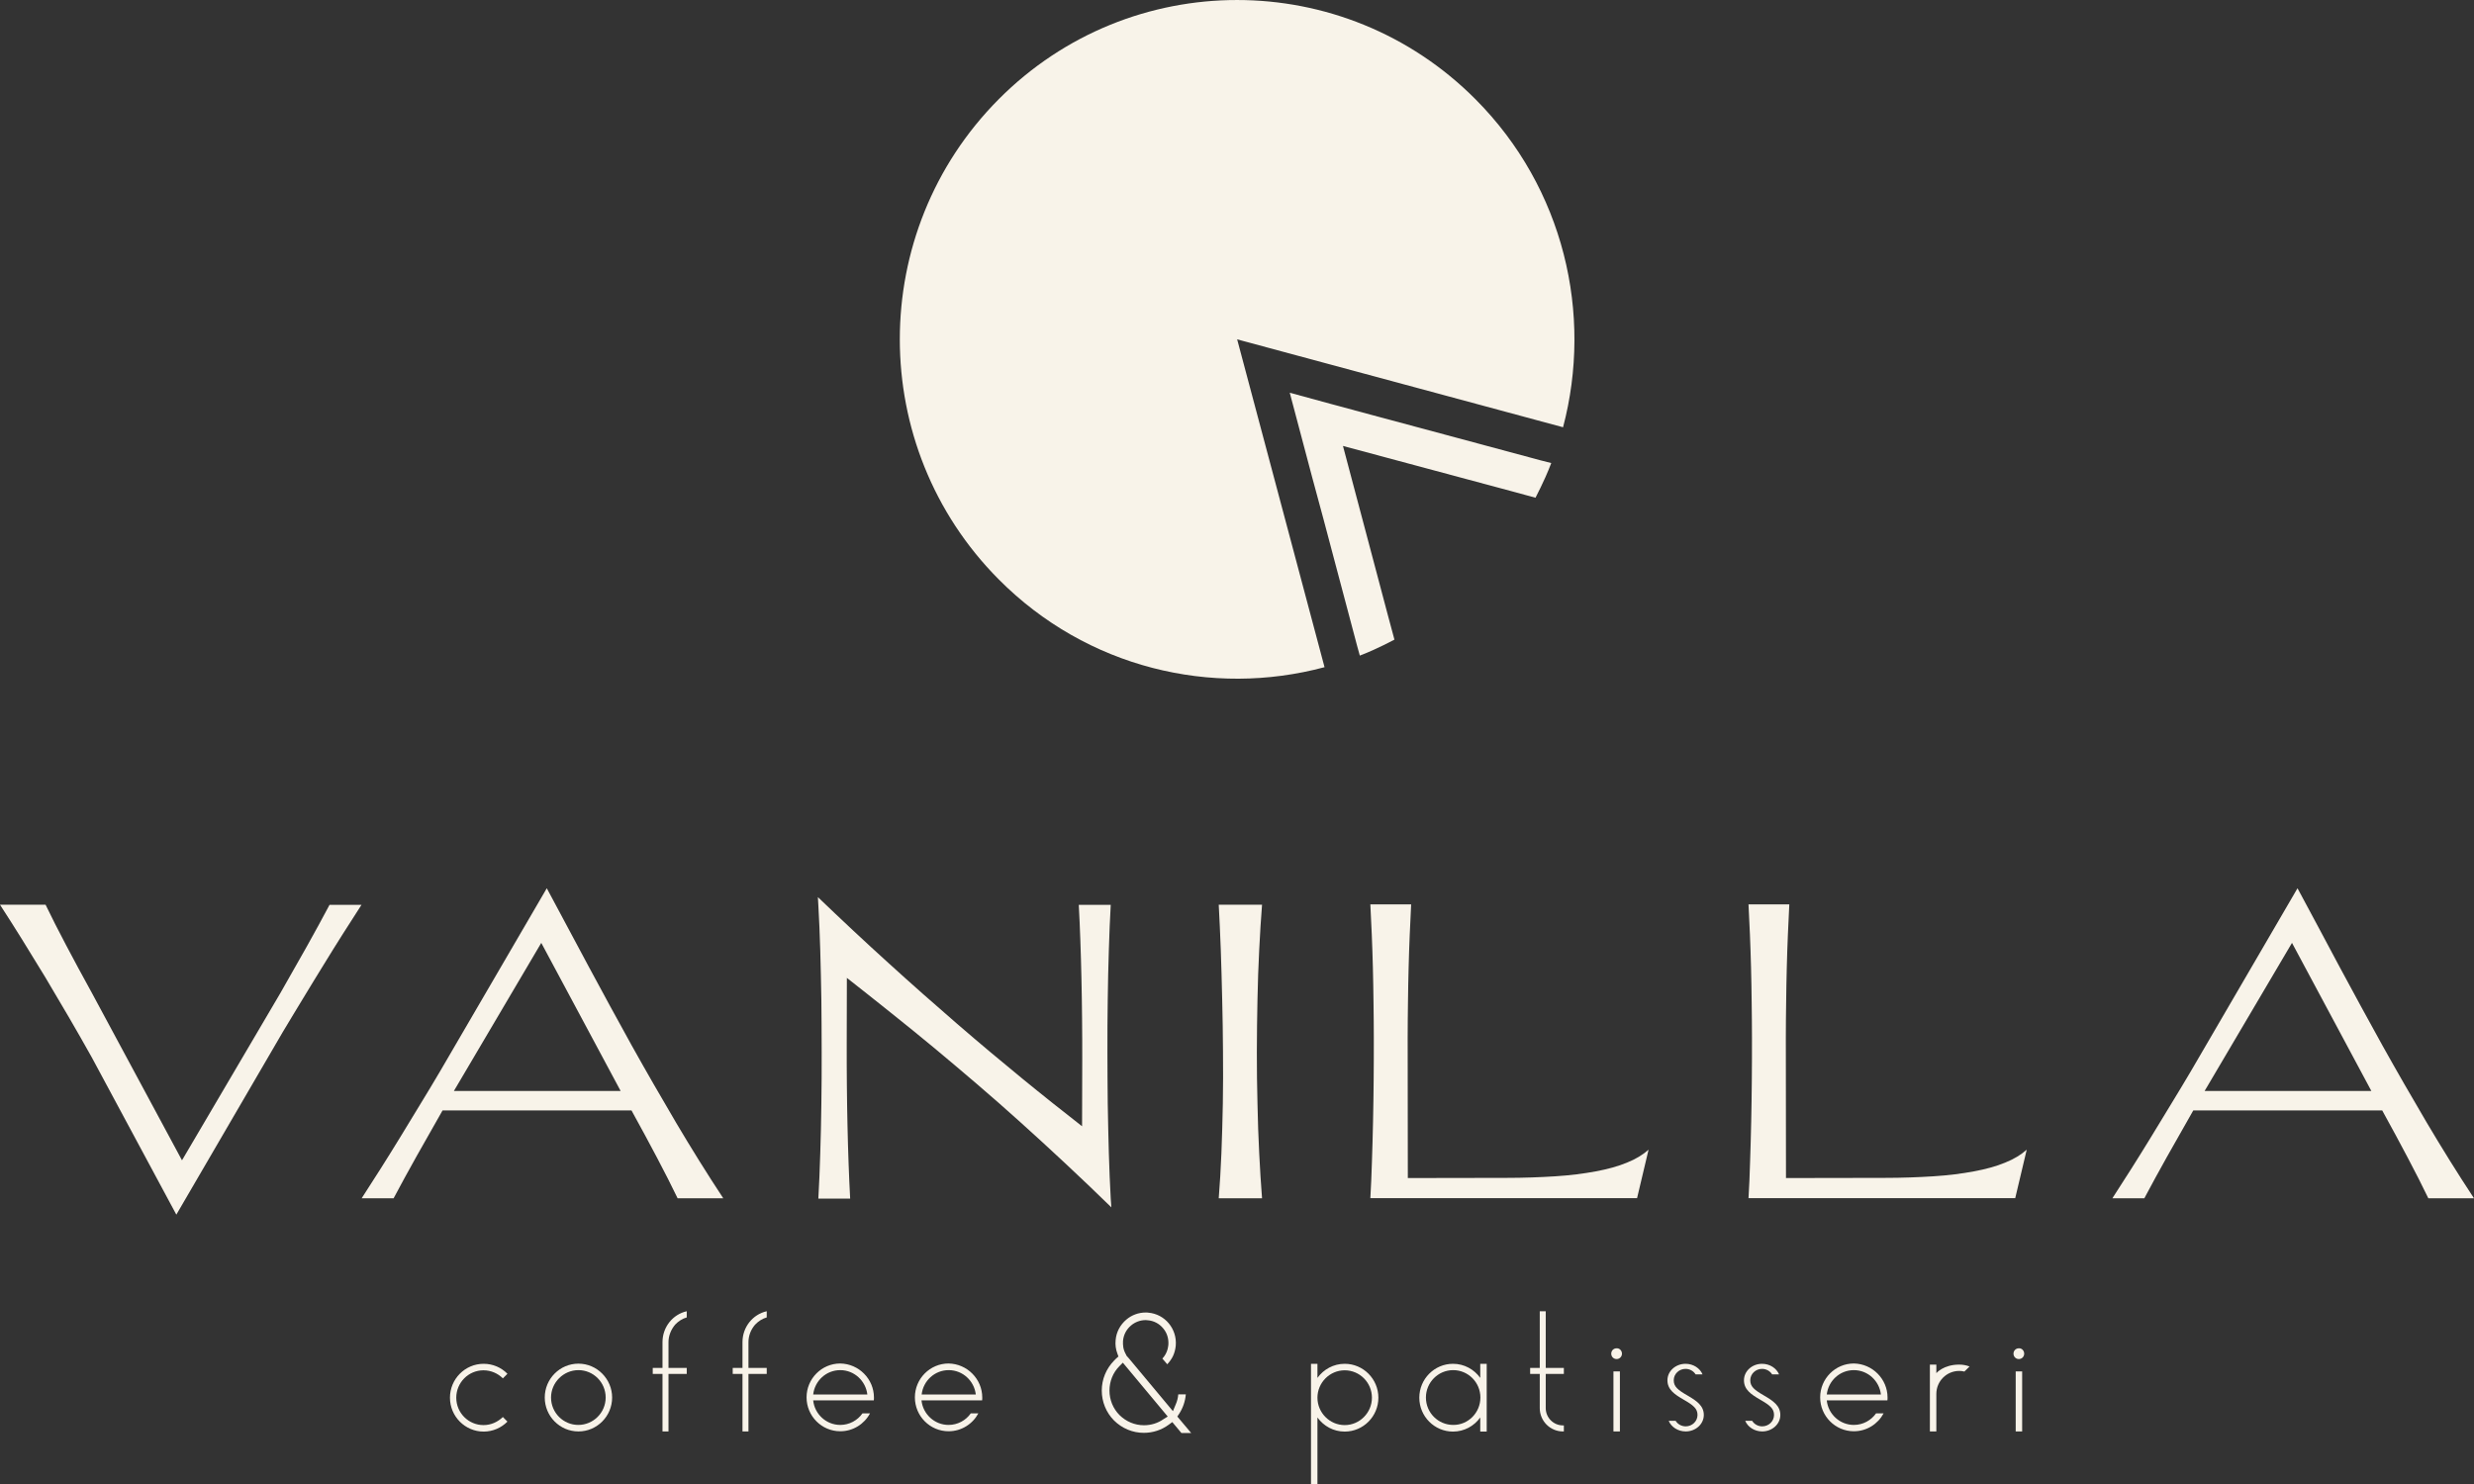 <svg width="130" height="78" viewBox="0 0 130 78" fill="none" xmlns="http://www.w3.org/2000/svg">
<rect x="0" y="0" width="130" height="78" fill="#333333" stroke="none"/>
<g clip-path="url(#clip0_8983_50)">
<path d="M26.424 74.479L26.664 74.721C26.341 75.045 25.902 75.245 25.414 75.245C24.438 75.245 23.644 74.446 23.644 73.464C23.644 72.481 24.438 71.682 25.414 71.682C25.902 71.682 26.349 71.882 26.664 72.207L26.424 72.448C26.167 72.19 25.803 72.024 25.406 72.024C24.612 72.024 23.975 72.673 23.975 73.464C23.975 74.263 24.62 74.904 25.406 74.904C25.803 74.904 26.159 74.737 26.424 74.479Z" fill="#F8F3E9"/>
<path d="M32.165 73.455C32.165 74.438 31.371 75.237 30.395 75.237C29.419 75.237 28.625 74.438 28.625 73.455C28.625 72.473 29.419 71.674 30.395 71.674C31.371 71.674 32.165 72.481 32.165 73.455ZM31.826 73.455C31.826 72.656 31.181 72.015 30.395 72.015C29.609 72.015 28.955 72.665 28.955 73.455C28.955 74.254 29.601 74.895 30.387 74.895C31.173 74.895 31.826 74.254 31.826 73.455Z" fill="#F8F3E9"/>
<path d="M35.127 70.542V71.899H36.086V72.215H35.127V75.237H34.812V72.215H34.299V71.899H34.812V70.542C34.812 69.751 35.35 69.085 36.086 68.919V69.244C35.855 69.31 35.648 69.443 35.474 69.626C35.259 69.885 35.127 70.209 35.127 70.542Z" fill="#F8F3E9"/>
<path d="M39.329 70.542V71.899H40.289V72.215H39.329V75.237H39.015V72.215H38.502V71.899H39.015V70.542C39.015 69.751 39.553 69.085 40.289 68.919V69.244C40.057 69.31 39.85 69.443 39.677 69.626C39.453 69.885 39.329 70.209 39.329 70.542Z" fill="#F8F3E9"/>
<path d="M45.923 73.455C45.923 73.505 45.923 73.555 45.915 73.605H42.73C42.804 74.329 43.416 74.895 44.153 74.895C44.633 74.895 45.063 74.654 45.319 74.288H45.716C45.419 74.845 44.831 75.228 44.153 75.228C43.176 75.228 42.382 74.429 42.382 73.447C42.382 72.465 43.176 71.666 44.153 71.666C45.129 71.682 45.923 72.481 45.923 73.455ZM45.576 73.297C45.493 72.581 44.889 72.015 44.153 72.015C43.416 72.015 42.812 72.573 42.73 73.297H45.576Z" fill="#F8F3E9"/>
<path d="M51.614 73.455C51.614 73.505 51.614 73.555 51.606 73.605H48.421C48.496 74.329 49.108 74.895 49.844 74.895C50.324 74.895 50.754 74.654 51.011 74.288H51.408C51.11 74.845 50.523 75.228 49.844 75.228C48.868 75.228 48.074 74.429 48.074 73.447C48.074 72.465 48.868 71.666 49.844 71.666C50.82 71.682 51.614 72.481 51.614 73.455ZM51.275 73.297C51.193 72.581 50.589 72.015 49.852 72.015C49.116 72.015 48.512 72.573 48.429 73.297H51.275Z" fill="#F8F3E9"/>
<path d="M62.593 75.32H62.08L61.6 74.746L61.418 74.879C61.037 75.162 60.582 75.311 60.102 75.311C59.515 75.311 58.961 75.078 58.539 74.662C58.125 74.246 57.894 73.68 57.894 73.089C57.894 72.498 58.125 71.941 58.539 71.516C58.572 71.483 58.613 71.441 58.646 71.408L58.77 71.299L58.713 71.141C58.63 70.917 58.597 70.684 58.622 70.442C58.655 70.018 58.861 69.635 59.184 69.36C59.465 69.119 59.829 68.986 60.202 68.986C60.251 68.986 60.293 68.986 60.342 68.994C61.211 69.069 61.856 69.843 61.782 70.725C61.765 70.917 61.716 71.1 61.641 71.266C61.567 71.424 61.459 71.574 61.335 71.707L61.079 71.408C61.211 71.266 61.302 71.1 61.352 70.917C61.368 70.842 61.385 70.767 61.393 70.692C61.418 70.376 61.327 70.059 61.12 69.818C60.913 69.568 60.624 69.418 60.309 69.394C60.276 69.394 60.235 69.385 60.202 69.385C59.92 69.385 59.647 69.485 59.432 69.668C59.184 69.876 59.035 70.168 59.01 70.484C59.002 70.6 59.01 70.709 59.027 70.825C59.052 70.967 59.11 71.1 59.184 71.225L59.176 71.233L59.283 71.358L59.292 71.366L59.3 71.374L61.633 74.171L61.782 73.813C61.856 73.647 61.898 73.472 61.914 73.289H62.311C62.278 73.655 62.162 73.996 61.964 74.304L61.864 74.454L62.593 75.32ZM61.36 74.454L59.002 71.624L58.82 71.807C58.481 72.148 58.299 72.606 58.299 73.089C58.299 73.58 58.489 74.038 58.828 74.379C59.176 74.721 59.631 74.912 60.111 74.912C60.483 74.912 60.839 74.804 61.145 74.587L61.36 74.454Z" fill="#F8F3E9"/>
<path d="M72.429 73.464C72.429 74.446 71.635 75.245 70.659 75.245C70.071 75.245 69.55 74.954 69.227 74.504V78H68.888V71.682H69.227V72.423C69.55 71.974 70.071 71.682 70.659 71.682C71.635 71.682 72.429 72.481 72.429 73.464ZM72.09 73.464C72.09 72.665 71.445 72.024 70.659 72.024C69.873 72.024 69.227 72.673 69.227 73.464C69.227 74.254 69.873 74.904 70.659 74.904C71.445 74.904 72.09 74.254 72.09 73.464Z" fill="#F8F3E9"/>
<path d="M78.121 71.682V75.245H77.782V74.504C77.459 74.954 76.938 75.245 76.35 75.245C75.374 75.245 74.58 74.446 74.58 73.464C74.58 72.481 75.374 71.682 76.35 71.682C76.938 71.682 77.459 71.974 77.782 72.423V71.682H78.121ZM77.79 73.455C77.79 72.656 77.145 72.015 76.359 72.015C75.565 72.015 74.927 72.665 74.927 73.455C74.927 74.254 75.573 74.895 76.359 74.895C77.145 74.904 77.79 74.254 77.79 73.455Z" fill="#F8F3E9"/>
<path d="M81.223 72.215V74.013C81.223 74.512 81.629 74.92 82.125 74.92H82.175V75.237H82.125C81.455 75.237 80.909 74.687 80.909 74.013V72.215H80.404V71.899H80.909V68.919H81.223V71.899H82.175V72.215H81.223Z" fill="#F8F3E9"/>
<path d="M85.228 71.15C85.228 71.308 85.103 71.433 84.946 71.433C84.789 71.433 84.665 71.308 84.665 71.15C84.665 70.991 84.789 70.867 84.946 70.867C85.103 70.858 85.228 70.991 85.228 71.15ZM84.781 75.236V72.082H85.12V75.236H84.781Z" fill="#F8F3E9"/>
<path d="M106.364 71.15C106.364 71.308 106.24 71.433 106.083 71.433C105.926 71.433 105.802 71.308 105.802 71.15C105.802 70.991 105.926 70.867 106.083 70.867C106.24 70.858 106.364 70.991 106.364 71.15ZM105.918 75.236V72.082H106.257V75.236H105.918Z" fill="#F8F3E9"/>
<path d="M89.529 74.371C89.529 74.854 89.099 75.237 88.578 75.237C88.172 75.237 87.817 75.004 87.684 74.679H88.048C88.156 74.854 88.354 74.97 88.578 74.97C88.917 74.97 89.198 74.704 89.198 74.371C89.198 74.038 88.983 73.863 88.478 73.572C87.99 73.289 87.618 73.039 87.618 72.548C87.618 72.065 88.048 71.682 88.57 71.682C88.975 71.682 89.331 71.915 89.463 72.24H89.099C88.992 72.065 88.793 71.949 88.57 71.949C88.23 71.949 87.949 72.215 87.949 72.548C87.949 72.881 88.164 73.056 88.669 73.347C89.157 73.63 89.529 73.888 89.529 74.371Z" fill="#F8F3E9"/>
<path d="M93.55 74.371C93.55 74.854 93.12 75.237 92.598 75.237C92.193 75.237 91.837 75.004 91.705 74.679H92.069C92.176 74.854 92.375 74.97 92.598 74.97C92.938 74.97 93.219 74.704 93.219 74.371C93.219 74.038 93.004 73.863 92.499 73.572C92.011 73.289 91.639 73.039 91.639 72.548C91.639 72.065 92.069 71.682 92.59 71.682C92.995 71.682 93.351 71.915 93.484 72.24H93.12C93.012 72.065 92.813 71.949 92.59 71.949C92.251 71.949 91.97 72.215 91.97 72.548C91.97 72.881 92.185 73.056 92.689 73.347C93.177 73.63 93.55 73.888 93.55 74.371Z" fill="#F8F3E9"/>
<path d="M99.184 73.455C99.184 73.505 99.184 73.555 99.176 73.605H95.99C96.065 74.329 96.677 74.895 97.413 74.895C97.893 74.895 98.323 74.654 98.58 74.288H98.977C98.679 74.845 98.092 75.228 97.413 75.228C96.437 75.228 95.643 74.429 95.643 73.447C95.643 72.465 96.437 71.666 97.413 71.666C98.39 71.682 99.184 72.481 99.184 73.455ZM98.836 73.297C98.754 72.581 98.15 72.015 97.413 72.015C96.677 72.015 96.073 72.573 95.99 73.297H98.836Z" fill="#F8F3E9"/>
<path d="M103.494 71.824L103.221 72.09C103.13 72.065 103.039 72.057 102.948 72.057C102.286 72.057 101.748 72.598 101.748 73.264V75.236H101.409V71.724H101.748V72.173C101.748 72.173 102.121 71.724 102.948 71.724C103.138 71.724 103.32 71.757 103.494 71.824Z" fill="#F8F3E9"/>
<path d="M2.399 47.561C2.705 48.202 3.069 48.909 3.475 49.683C3.88 50.457 4.335 51.29 4.823 52.18L9.563 60.987L14.742 52.18C15.222 51.34 15.677 50.532 16.116 49.758C16.546 48.984 16.951 48.252 17.315 47.561H18.994C18.68 48.044 18.358 48.551 18.018 49.084C17.679 49.617 17.34 50.166 16.992 50.732C16.645 51.298 16.289 51.872 15.934 52.463C15.578 53.054 15.214 53.645 14.858 54.245L9.266 63.842L4.823 55.576C4.426 54.869 4.021 54.153 3.607 53.446C3.193 52.738 2.78 52.039 2.374 51.356C1.961 50.674 1.555 50.016 1.158 49.375C0.761 48.734 0.372 48.127 0 47.553H2.399V47.561Z" fill="#F8F3E9"/>
<path d="M23.139 56.284L28.732 46.687C29.476 48.069 30.213 49.45 30.949 50.832C31.685 52.205 32.438 53.579 33.191 54.944C33.952 56.309 34.73 57.657 35.524 59.006C36.318 60.346 37.145 61.678 38.006 62.984H35.607C35.3 62.343 34.937 61.636 34.531 60.862C34.126 60.088 33.671 59.255 33.183 58.365H23.255C22.775 59.205 22.32 60.013 21.882 60.787C21.452 61.561 21.046 62.293 20.682 62.984H19.003C19.317 62.502 19.64 61.994 19.979 61.461C20.318 60.928 20.657 60.379 21.005 59.813C21.352 59.247 21.708 58.664 22.064 58.073C22.428 57.482 22.784 56.883 23.139 56.284ZM32.612 57.341L28.442 49.558L23.851 57.341H32.612Z" fill="#F8F3E9"/>
<path d="M43.002 62.984C43.044 62.243 43.077 61.453 43.102 60.612C43.127 59.771 43.151 58.906 43.16 58.007C43.176 57.108 43.176 56.2 43.176 55.285C43.176 54.361 43.168 53.454 43.16 52.563C43.143 51.664 43.127 50.798 43.102 49.958C43.077 49.117 43.044 48.327 43.002 47.594L42.977 47.153C44.218 48.343 45.451 49.5 46.675 50.607C47.9 51.722 49.108 52.788 50.282 53.803C51.457 54.819 52.599 55.776 53.708 56.683C54.816 57.591 55.867 58.423 56.859 59.197L56.868 55.701C56.868 54.977 56.868 54.261 56.859 53.537C56.851 52.821 56.843 52.114 56.826 51.423C56.81 50.732 56.793 50.066 56.768 49.408C56.744 48.759 56.719 48.143 56.686 47.561H58.365C58.324 48.293 58.291 49.084 58.266 49.933C58.241 50.774 58.216 51.648 58.208 52.547C58.191 53.445 58.191 54.353 58.191 55.277C58.191 56.2 58.2 57.108 58.208 58.007C58.224 58.906 58.241 59.771 58.266 60.62C58.291 61.461 58.324 62.252 58.365 62.992L58.398 63.459C57.579 62.66 56.768 61.886 55.974 61.145C55.18 60.404 54.402 59.688 53.633 58.997C52.864 58.306 52.102 57.632 51.341 56.983C50.58 56.334 49.828 55.693 49.075 55.069C48.322 54.444 47.561 53.828 46.8 53.221C46.038 52.613 45.277 52.005 44.5 51.398L44.492 54.894C44.492 55.618 44.492 56.334 44.5 57.05C44.508 57.765 44.516 58.465 44.533 59.155C44.549 59.846 44.566 60.512 44.591 61.161C44.616 61.811 44.64 62.418 44.673 63.001H43.002V62.984Z" fill="#F8F3E9"/>
<path d="M64.04 62.984C64.098 62.244 64.148 61.453 64.181 60.612C64.214 59.772 64.239 58.898 64.256 57.998C64.272 57.1 64.272 56.192 64.264 55.268C64.256 54.344 64.247 53.437 64.222 52.538C64.206 51.639 64.173 50.774 64.148 49.925C64.115 49.084 64.082 48.293 64.04 47.553H66.316C66.258 48.293 66.208 49.084 66.167 49.925C66.125 50.765 66.092 51.639 66.076 52.538C66.059 53.437 66.043 54.344 66.043 55.268C66.043 56.192 66.051 57.1 66.076 57.998C66.092 58.898 66.125 59.763 66.167 60.612C66.208 61.453 66.258 62.244 66.316 62.984H64.04Z" fill="#F8F3E9"/>
<path d="M74.15 47.552C74.125 48.06 74.1 48.584 74.076 49.142C74.051 49.7 74.034 50.274 74.018 50.865C74.001 51.456 73.993 52.064 73.984 52.68C73.976 53.295 73.968 53.92 73.968 54.544L73.976 61.919L79.147 61.91C80.082 61.91 80.942 61.877 81.728 61.827C82.514 61.777 83.217 61.686 83.846 61.569C84.475 61.453 85.021 61.303 85.484 61.111C85.947 60.928 86.328 60.695 86.626 60.429L86.022 62.976C85.252 62.976 84.532 62.976 83.846 62.976C83.159 62.976 82.506 62.976 81.869 62.976C81.232 62.976 80.619 62.976 80.016 62.976C79.412 62.976 78.816 62.976 78.212 62.976H72.007C72.04 62.377 72.073 61.736 72.09 61.061C72.115 60.387 72.131 59.696 72.148 58.972C72.165 58.256 72.173 57.524 72.181 56.775C72.189 56.026 72.189 55.285 72.189 54.536C72.189 53.911 72.181 53.287 72.173 52.663C72.165 52.047 72.156 51.439 72.14 50.848C72.123 50.258 72.107 49.683 72.082 49.125C72.057 48.568 72.032 48.035 72.007 47.536H74.15V47.552Z" fill="#F8F3E9"/>
<path d="M94.021 47.552C93.996 48.06 93.972 48.584 93.947 49.142C93.922 49.7 93.905 50.274 93.889 50.865C93.872 51.456 93.864 52.064 93.856 52.68C93.847 53.295 93.839 53.92 93.839 54.544L93.847 61.919L99.018 61.91C99.953 61.91 100.813 61.877 101.599 61.827C102.385 61.777 103.088 61.686 103.717 61.569C104.346 61.453 104.892 61.303 105.355 61.111C105.818 60.928 106.199 60.695 106.497 60.429L105.893 62.976C105.123 62.976 104.404 62.976 103.717 62.976C103.03 62.976 102.377 62.976 101.74 62.976C101.103 62.976 100.49 62.976 99.887 62.976C99.283 62.976 98.687 62.976 98.083 62.976H91.878C91.912 62.377 91.945 61.736 91.961 61.061C91.986 60.387 92.002 59.696 92.019 58.972C92.036 58.256 92.044 57.524 92.052 56.775C92.06 56.026 92.06 55.285 92.06 54.536C92.06 53.911 92.052 53.287 92.044 52.663C92.036 52.047 92.027 51.439 92.011 50.848C91.994 50.258 91.978 49.683 91.953 49.125C91.928 48.568 91.903 48.035 91.878 47.536H94.021V47.552Z" fill="#F8F3E9"/>
<path d="M115.134 56.284L120.726 46.687C121.471 48.069 122.207 49.45 122.943 50.832C123.679 52.205 124.432 53.579 125.185 54.944C125.946 56.309 126.724 57.657 127.518 59.006C128.312 60.346 129.139 61.678 130 62.984H127.601C127.295 62.343 126.931 61.636 126.525 60.862C126.12 60.088 125.665 59.255 125.177 58.365H115.249C114.77 59.205 114.314 60.013 113.876 60.787C113.446 61.561 113.04 62.293 112.676 62.984H110.997C111.311 62.502 111.634 61.994 111.973 61.461C112.312 60.928 112.652 60.379 112.999 59.813C113.347 59.247 113.702 58.664 114.058 58.073C114.422 57.482 114.778 56.883 115.134 56.284ZM124.606 57.341L120.436 49.558L115.845 57.341H124.606Z" fill="#F8F3E9"/>
<path fill-rule="evenodd" clip-rule="evenodd" d="M77.542 5.227C82.183 9.897 83.705 16.506 82.133 22.457L65.008 17.837L69.6 35.067C63.685 36.657 57.108 35.117 52.475 30.448C45.551 23.481 45.551 12.186 52.475 5.219C59.391 -1.74 70.618 -1.74 77.542 5.227Z" fill="#F8F3E9"/>
<path d="M81.513 24.338C81.422 24.588 81.314 24.829 81.207 25.079C81.041 25.445 80.867 25.811 80.685 26.161L79.37 25.803L77.169 25.212L74.969 24.621L72.768 24.03L70.568 23.439L71.155 25.653L71.743 27.867L72.33 30.081L72.917 32.295L73.273 33.619C72.917 33.81 72.553 33.985 72.189 34.151C71.941 34.26 71.701 34.368 71.453 34.459L71.304 33.918L70.717 31.704L70.129 29.49L69.542 27.276L68.946 25.07L68.359 22.856L67.772 20.642L69.972 21.242L72.164 21.833L74.365 22.424L76.566 23.015L80.958 24.197L81.513 24.338Z" fill="#F8F3E9"/>
</g>
<defs>
<clipPath id="clip0_8983_50">
<rect width="130" height="78" fill="white"/>
</clipPath>
</defs>
</svg>
